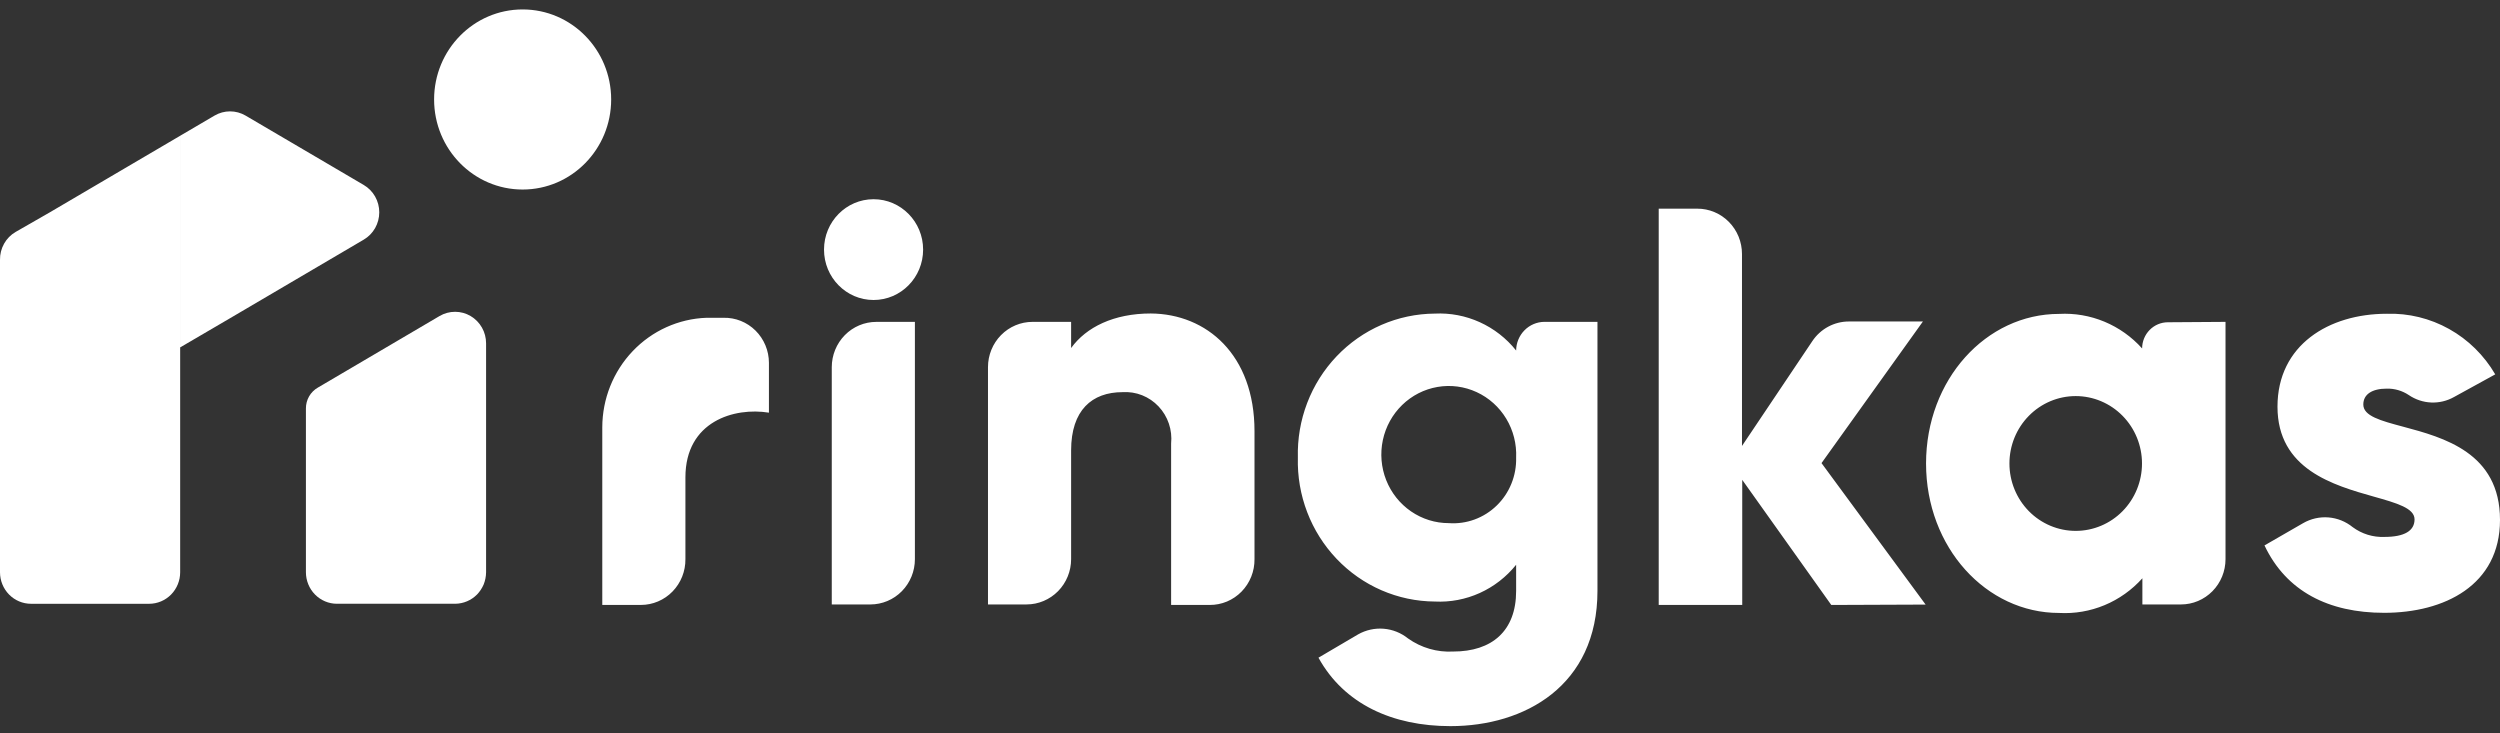<?xml version="1.0" encoding="UTF-8"?>
<svg xmlns="http://www.w3.org/2000/svg" width="150" height="44" viewBox="0 0 150 44" fill="none">
  <rect x="0" y="0" width="150" height="44" fill="#333333" stroke="none"/>
  <path fill-rule="evenodd" clip-rule="evenodd" d="M31.358 11.372C34.292 11.372 36.67 8.953 36.67 5.969C36.67 2.985 34.292 0.566 31.358 0.566C28.424 0.566 26.046 2.985 26.046 5.969C26.046 8.953 28.424 11.372 31.358 11.372ZM29.165 32.199V20.6C29.165 20.268 29.08 19.942 28.917 19.655C28.754 19.367 28.519 19.129 28.237 18.962C27.954 18.796 27.634 18.708 27.308 18.708C26.982 18.707 26.661 18.794 26.378 18.959L19.073 23.255C18.854 23.38 18.672 23.562 18.545 23.783C18.419 24.004 18.353 24.255 18.355 24.511V25.852L18.355 25.852V34.333C18.355 34.835 18.551 35.316 18.9 35.671C19.249 36.026 19.723 36.226 20.216 36.226H27.312C27.805 36.221 28.276 36.021 28.625 35.668C28.79 35.494 28.923 35.292 29.019 35.071C29.113 34.837 29.163 34.586 29.165 34.333V32.199L29.165 32.199ZM0 27.189V15.591C-0.005 15.252 0.079 14.919 0.243 14.624C0.407 14.33 0.646 14.086 0.935 13.918L2.989 12.74L10.81 8.146V20.844L10.81 20.844V34.335C10.81 34.837 10.614 35.318 10.265 35.673C9.916 36.028 9.443 36.227 8.949 36.227H1.861C1.367 36.227 0.894 36.028 0.545 35.673C0.196 35.318 0 34.837 0 34.335V27.189L0 27.189ZM21.822 14.38L13.807 19.091L10.811 20.843V8.145L12.873 6.935C13.156 6.769 13.477 6.682 13.803 6.682C14.13 6.682 14.451 6.769 14.734 6.935L21.822 11.097C22.106 11.263 22.342 11.502 22.506 11.79C22.67 12.079 22.756 12.406 22.756 12.739C22.756 13.072 22.67 13.399 22.506 13.687C22.342 13.975 22.106 14.214 21.822 14.38Z" fill="white"></path>
  <path fill-rule="evenodd" clip-rule="evenodd" d="M55.387 14.976C55.387 16.646 54.056 18 52.414 18C50.772 18 49.441 16.646 49.441 14.976C49.441 13.307 50.772 11.953 52.414 11.953C54.056 11.953 55.387 13.307 55.387 14.976ZM109.877 36.298L104.534 28.791V36.298H99.523V12.52H101.839C102.191 12.519 102.539 12.589 102.864 12.725C103.189 12.861 103.484 13.061 103.733 13.313C103.982 13.566 104.18 13.866 104.315 14.196C104.449 14.526 104.519 14.88 104.519 15.237V26.757L108.735 20.475C108.978 20.109 109.306 19.809 109.689 19.603C110.073 19.396 110.501 19.288 110.935 19.289H115.375L109.291 27.786L115.537 36.275L109.877 36.298ZM75.27 33.549V25.869C75.27 21.283 72.398 18.833 69.047 18.809C66.838 18.809 65.17 19.626 64.267 20.882V19.312H61.95C61.242 19.312 60.562 19.598 60.061 20.108C59.56 20.617 59.279 21.308 59.279 22.029V36.266H61.595C62.304 36.266 62.983 35.979 63.484 35.47C63.986 34.96 64.267 34.269 64.267 33.549V27.023C64.267 24.612 65.518 23.529 67.356 23.529C67.755 23.504 68.155 23.567 68.528 23.715C68.9 23.863 69.237 24.092 69.514 24.386C69.791 24.68 70.002 25.031 70.132 25.416C70.262 25.801 70.308 26.21 70.267 26.615V36.297H72.583C72.938 36.299 73.29 36.229 73.618 36.092C73.945 35.954 74.243 35.752 74.493 35.496C74.743 35.24 74.941 34.936 75.074 34.602C75.208 34.267 75.274 33.909 75.27 33.549ZM95.848 35.448V19.311H92.659C92.212 19.315 91.784 19.497 91.468 19.819C91.151 20.141 90.972 20.576 90.968 21.031C90.382 20.298 89.635 19.716 88.787 19.332C87.94 18.947 87.015 18.77 86.088 18.816C84.987 18.823 83.899 19.053 82.887 19.493C81.875 19.933 80.96 20.575 80.195 21.379C79.43 22.183 78.83 23.135 78.431 24.178C78.032 25.222 77.842 26.335 77.872 27.454C77.842 28.573 78.032 29.687 78.431 30.73C78.83 31.773 79.43 32.725 80.195 33.529C80.96 34.334 81.875 34.975 82.887 35.415C83.899 35.855 84.987 36.085 86.088 36.092C87.014 36.139 87.939 35.963 88.786 35.58C89.634 35.197 90.381 34.616 90.968 33.886V35.456C90.968 37.867 89.509 39.092 87.192 39.092C86.228 39.145 85.274 38.869 84.482 38.307C84.062 37.97 83.553 37.767 83.02 37.724C82.487 37.681 81.953 37.799 81.486 38.063L79.108 39.461C80.644 42.249 83.555 43.568 87.03 43.568C91.47 43.568 95.848 41.157 95.848 35.448ZM90.377 25.126C90.799 25.827 91.005 26.641 90.968 27.462C90.981 27.997 90.884 28.528 90.683 29.023C90.483 29.517 90.183 29.964 89.802 30.333C89.422 30.703 88.97 30.988 88.476 31.169C87.981 31.351 87.454 31.426 86.93 31.388C86.121 31.389 85.331 31.143 84.662 30.683C83.992 30.223 83.473 29.57 83.171 28.807C82.87 28.044 82.8 27.207 82.971 26.404C83.142 25.6 83.546 24.867 84.13 24.299C84.714 23.731 85.453 23.354 86.249 23.217C87.046 23.079 87.865 23.188 88.601 23.528C89.337 23.868 89.956 24.425 90.377 25.126ZM133.531 33.55V19.312L130.072 19.336C129.662 19.336 129.269 19.502 128.98 19.796C128.69 20.091 128.527 20.49 128.527 20.907C127.9 20.208 127.127 19.66 126.266 19.301C125.405 18.943 124.476 18.783 123.547 18.834C119.169 18.834 115.563 22.768 115.563 27.809C115.563 32.851 119.176 36.777 123.547 36.777C124.479 36.829 125.411 36.669 126.275 36.309C127.14 35.949 127.914 35.398 128.543 34.696V36.267H130.859C131.568 36.267 132.247 35.98 132.748 35.471C133.249 34.961 133.531 34.27 133.531 33.55ZM127.355 24.95C128.101 25.708 128.52 26.737 128.52 27.809C128.52 28.882 128.101 29.91 127.355 30.669C126.609 31.427 125.598 31.853 124.543 31.853C123.488 31.853 122.477 31.427 121.731 30.669C120.985 29.91 120.566 28.882 120.566 27.809C120.566 26.737 120.985 25.708 121.731 24.95C122.477 24.191 123.488 23.765 124.543 23.765C125.598 23.765 126.609 24.191 127.355 24.95ZM150 31.194C150 35.12 146.656 36.769 143.05 36.769C139.715 36.769 137.174 35.481 135.869 32.725L138.186 31.39C138.648 31.123 139.178 31.003 139.708 31.045C140.237 31.087 140.743 31.29 141.158 31.626C141.71 32.036 142.383 32.244 143.066 32.215C144.27 32.215 144.873 31.846 144.873 31.163C144.873 30.489 143.804 30.186 142.437 29.8C140.012 29.114 136.649 28.163 136.649 24.401C136.649 20.695 139.738 18.826 143.205 18.826C144.51 18.785 145.803 19.1 146.948 19.74C148.092 20.379 149.048 21.319 149.714 22.462L147.243 23.82C146.823 24.057 146.347 24.171 145.868 24.15C145.388 24.129 144.924 23.974 144.525 23.702C144.133 23.441 143.673 23.307 143.205 23.318C142.332 23.318 141.799 23.655 141.799 24.268C141.794 24.961 142.84 25.241 144.187 25.601C146.607 26.249 150 27.157 150 31.194ZM46.136 24.76V21.768C46.135 21.408 46.064 21.051 45.925 20.719C45.787 20.387 45.585 20.087 45.331 19.835C45.078 19.584 44.777 19.386 44.447 19.254C44.117 19.122 43.765 19.059 43.41 19.067H42.391C40.715 19.126 39.126 19.844 37.96 21.07C36.793 22.296 36.14 23.934 36.137 25.64V36.296H38.453C38.807 36.296 39.157 36.225 39.483 36.086C39.809 35.948 40.105 35.745 40.353 35.489C40.602 35.233 40.798 34.93 40.93 34.597C41.063 34.264 41.129 33.907 41.125 33.547V28.64C41.125 25.271 44.067 24.423 46.136 24.76ZM52.578 19.313H54.894V33.55C54.894 34.271 54.613 34.962 54.112 35.471C53.611 35.981 52.931 36.267 52.223 36.267H49.906V22.03C49.906 21.31 50.188 20.619 50.689 20.109C51.19 19.599 51.869 19.313 52.578 19.313Z" fill="white"></path>
</svg>
